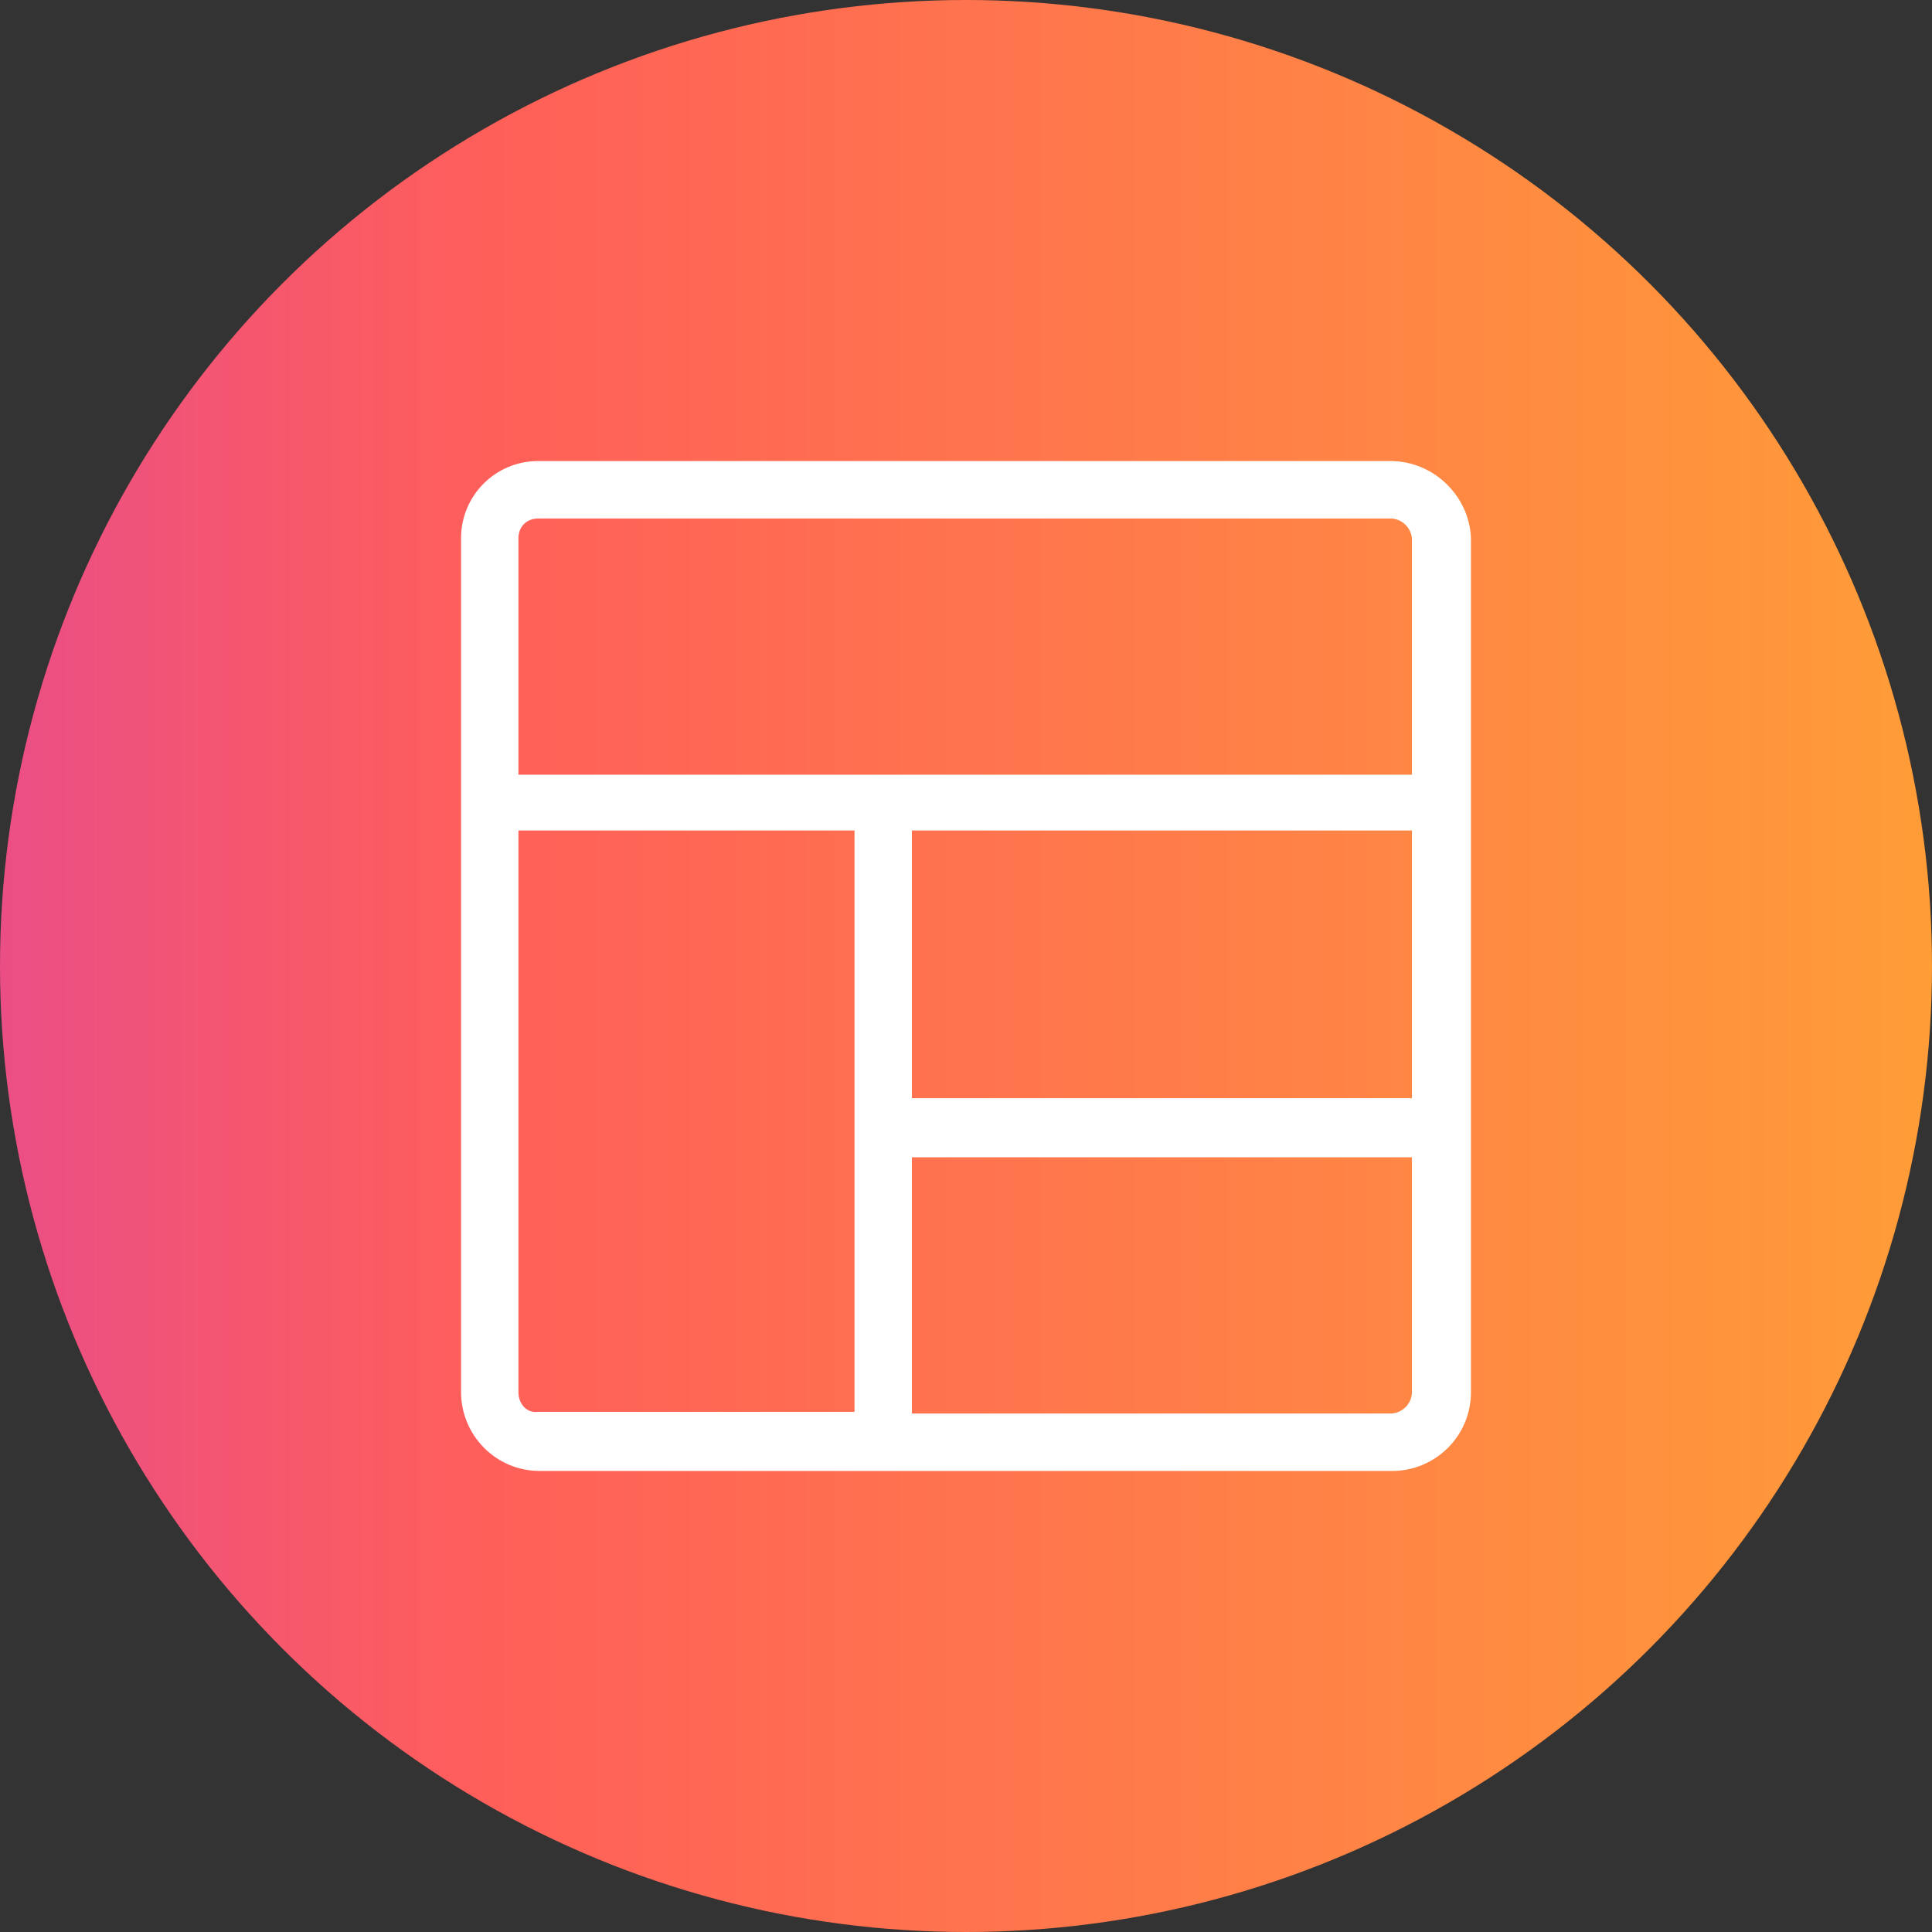 <?xml version="1.0" encoding="UTF-8"?>
<svg width="88px" height="88px" viewBox="0 0 88 88" version="1.1" xmlns="http://www.w3.org/2000/svg" xmlns:xlink="http://www.w3.org/1999/xlink">
    <rect x="0" y="0" width="88" height="88" fill="#333333" stroke="none"/>
    <title>Group 4</title>
    <defs>
        <linearGradient x1="-2.22044605e-14%" y1="50%" x2="100%" y2="50%" id="linearGradient-1">
            <stop stop-color="#EA4E86" offset="0%"></stop>
            <stop stop-color="#FF5F59" offset="25.647%"></stop>
            <stop stop-color="#FF9D37" offset="100%"></stop>
        </linearGradient>
    </defs>
    <g id="👨🏻‍🎨-Ontwerp" stroke="none" stroke-width="1" fill="none" fill-rule="evenodd">
        <g id="Homepage" transform="translate(-750, -1689)">
            <g id="Group-8" transform="translate(0, 1198)">
                <g id="Group-6-Copy-3" transform="translate(730, 456)">
                    <g id="Group-4" transform="translate(20, 35)">
                        <circle id="Oval" fill="url(#linearGradient-1)" cx="44" cy="44" r="44"></circle>
                        <path d="M63.341,21 L24.51,21 C22.568,21 21,22.571 21,24.515 L21,63.41 C21,65.354 22.568,67 24.584,67 L63.416,67 C65.357,67 67,65.429 67,63.41 L67,24.515 C66.925,22.571 65.282,21 63.341,21 Z M24.51,23.618 L63.341,23.618 C63.864,23.618 64.312,24.067 64.312,24.59 L64.312,35.286 L23.614,35.286 L23.614,24.515 C23.614,23.992 23.987,23.618 24.51,23.618 Z M41.536,37.829 L64.312,37.829 L64.312,50.021 L41.536,50.021 L41.536,37.829 Z M23.614,63.41 L23.614,37.829 L38.922,37.829 L38.922,64.307 L24.51,64.307 C23.987,64.382 23.614,63.933 23.614,63.41 Z M63.341,64.382 L41.536,64.382 L41.536,52.714 L64.312,52.714 L64.312,63.41 C64.312,63.933 63.864,64.382 63.341,64.382 Z" id="Shape" fill="#FFFFFF" fill-rule="nonzero"></path>
                    </g>
                </g>
            </g>
        </g>
    </g>
</svg>